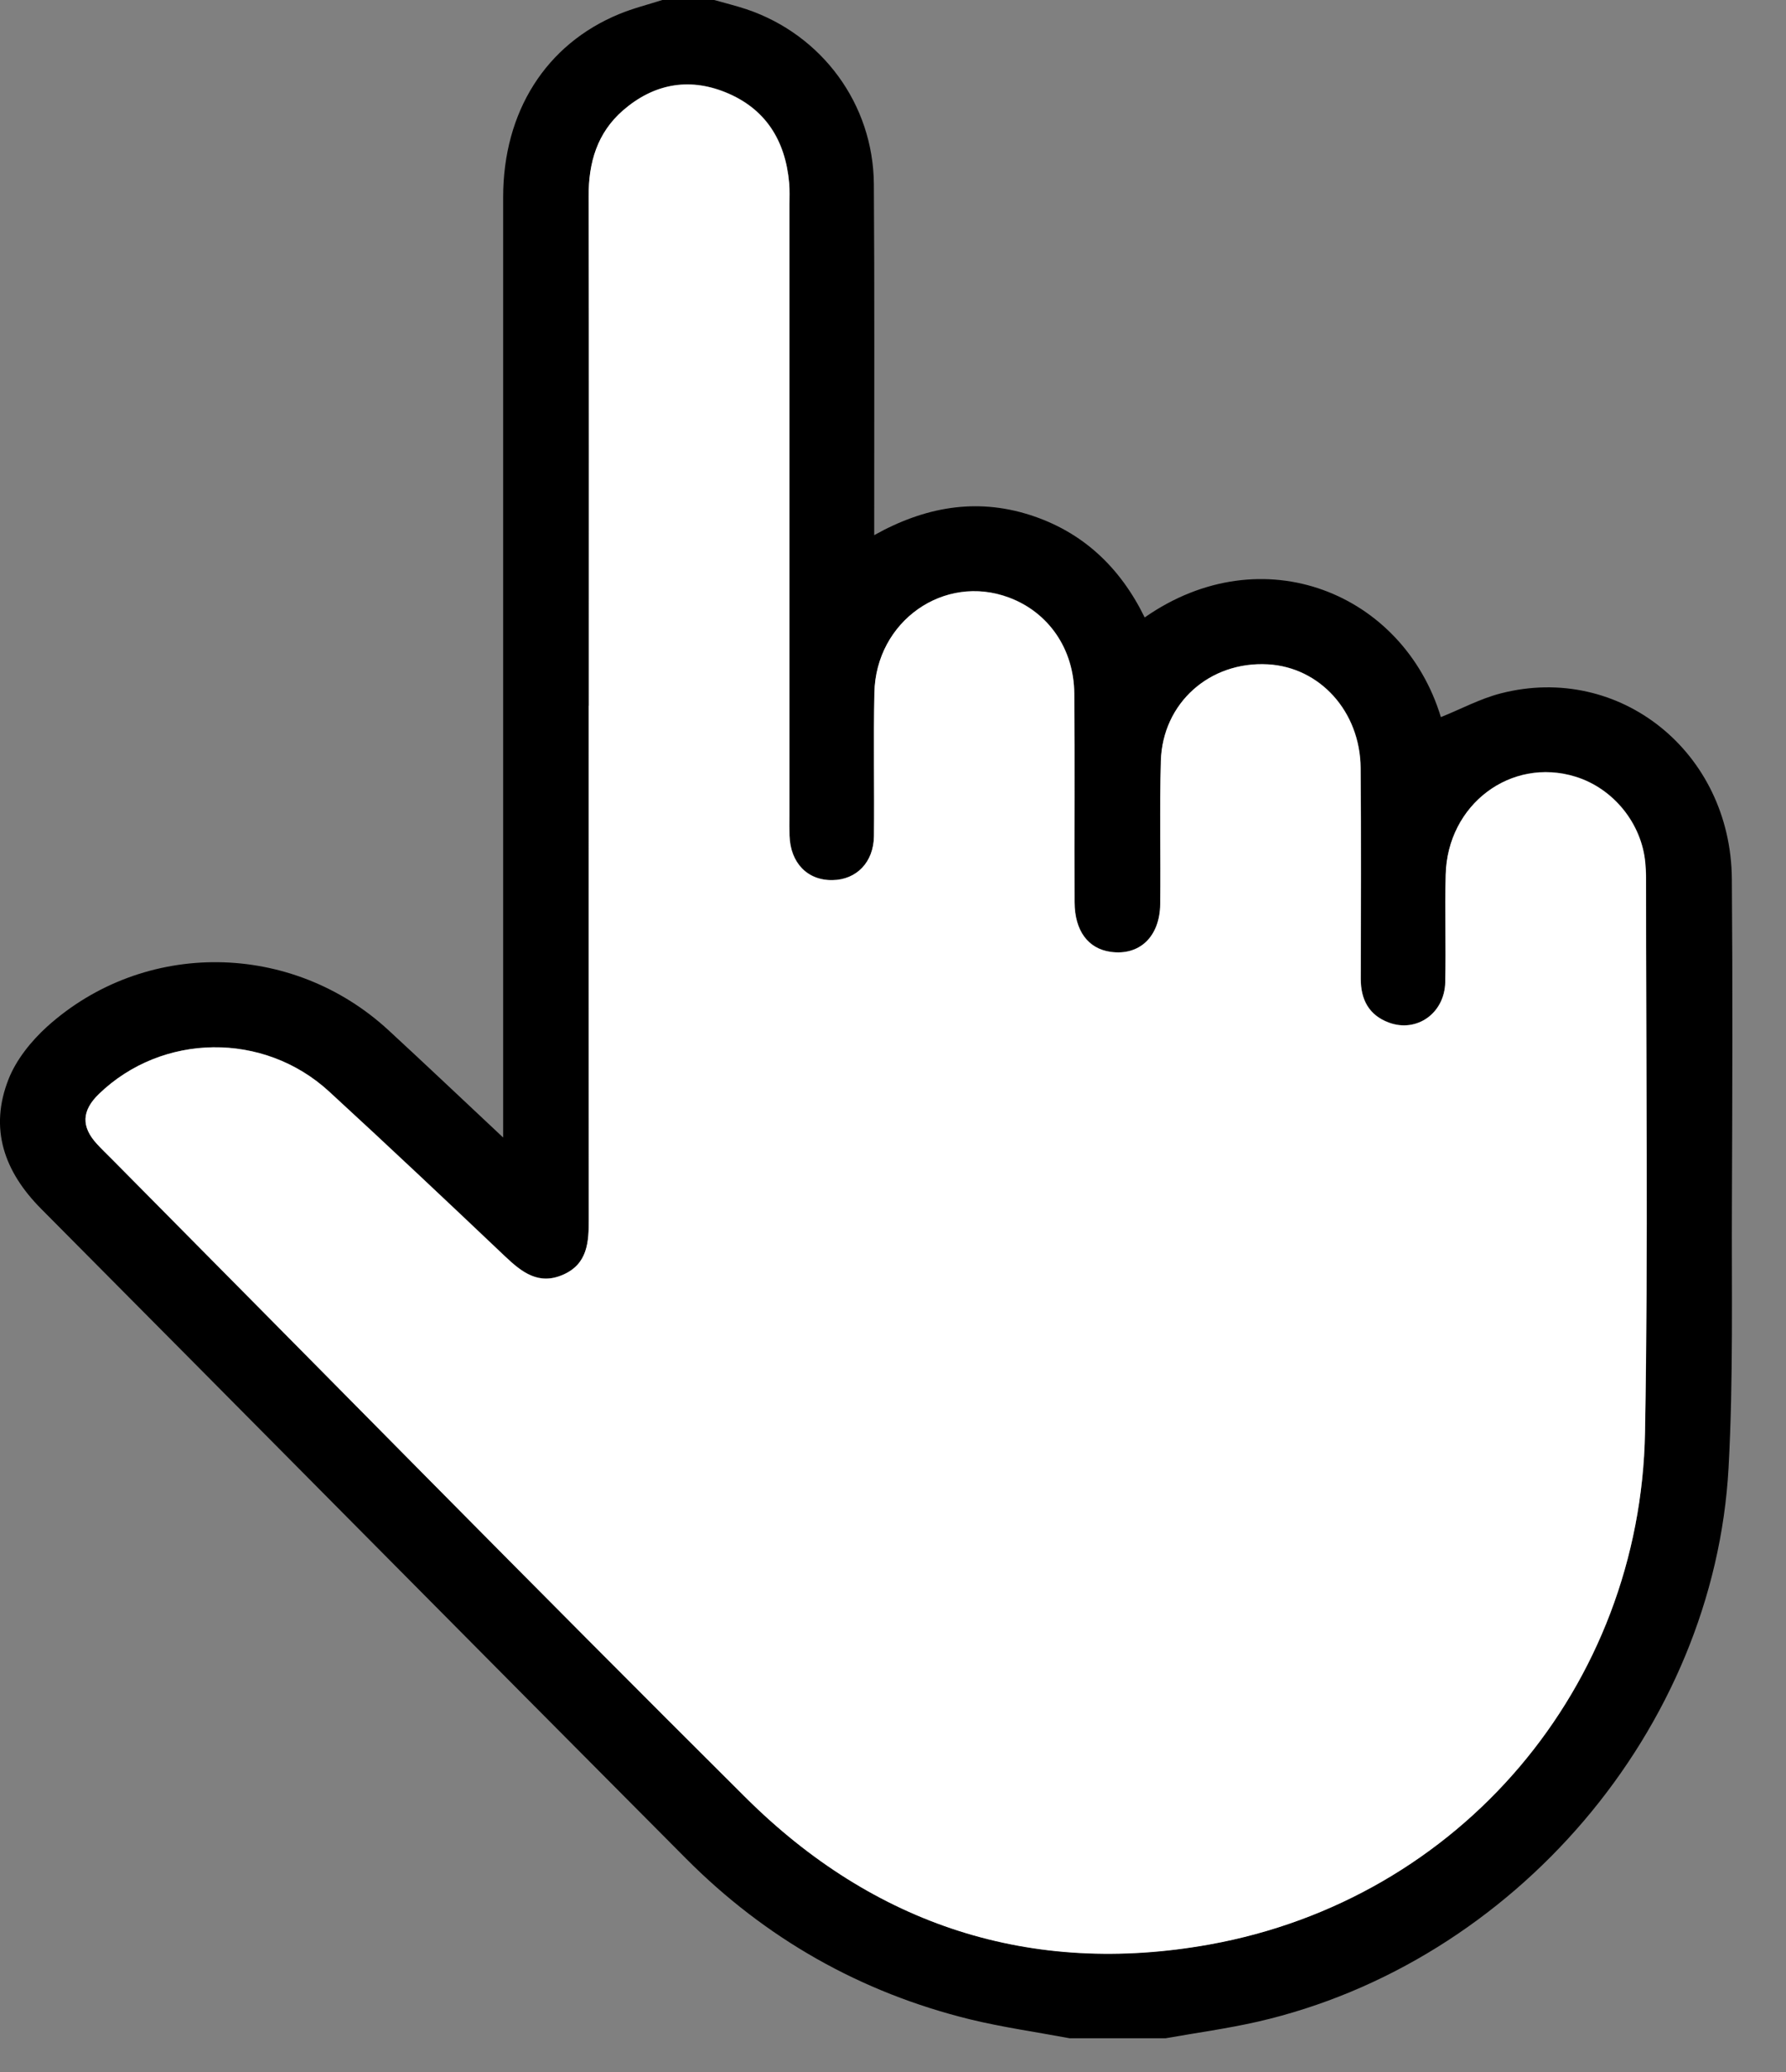 <svg width="25" height="29" viewBox="0 0 25 29" fill="none" xmlns="http://www.w3.org/2000/svg">
<rect x="0" y="0" width="25" height="29" fill="#808080" stroke="none"/>
<g clip-path="url(#clip0_3797_3685)">
<path d="M9.997 0C10.148 0.043 10.3 0.08 10.448 0.129C11.505 0.485 12.224 1.456 12.232 2.576C12.243 4.098 12.236 5.621 12.237 7.142C12.237 7.243 12.237 7.343 12.237 7.49C12.944 7.095 13.659 6.968 14.409 7.205C15.157 7.442 15.682 7.944 16.023 8.642C17.675 7.488 19.645 8.304 20.169 10.037C20.449 9.925 20.72 9.778 21.01 9.704C22.672 9.278 24.227 10.526 24.242 12.3C24.254 13.804 24.249 15.308 24.243 16.811C24.237 18.055 24.264 19.3 24.196 20.541C23.997 24.2 21.197 27.474 17.6 28.297C17.176 28.393 16.744 28.452 16.315 28.528H14.973C14.509 28.441 14.039 28.375 13.582 28.264C12.045 27.887 10.715 27.131 9.602 26.012C6.59 22.987 3.588 19.95 0.579 16.922C0.058 16.399 -0.155 15.797 0.121 15.101C0.229 14.829 0.437 14.571 0.657 14.371C2.018 13.144 4.086 13.172 5.437 14.418C5.956 14.896 6.468 15.383 7.043 15.921V15.547C7.043 11.285 7.043 7.023 7.043 2.761C7.043 1.564 7.641 0.619 8.667 0.197C8.862 0.116 9.069 0.065 9.271 0C9.513 0 9.755 0 9.998 0H9.997ZM8.242 9.876C8.242 12.272 8.241 14.667 8.243 17.062C8.243 17.38 8.229 17.687 7.885 17.839C7.542 17.99 7.305 17.806 7.071 17.583C6.254 16.808 5.436 16.037 4.607 15.275C3.691 14.434 2.272 14.456 1.387 15.309C1.144 15.543 1.135 15.767 1.359 16.01C1.428 16.085 1.503 16.156 1.574 16.229C4.528 19.207 7.466 22.199 10.44 25.157C12.235 26.942 14.432 27.663 16.931 27.213C20.443 26.581 22.964 23.602 23.028 20.042C23.074 17.453 23.041 14.861 23.042 12.271C23.042 12.206 23.037 12.141 23.032 12.076C22.982 11.523 22.585 11.033 22.055 10.869C21.15 10.59 20.261 11.258 20.238 12.243C20.226 12.744 20.243 13.246 20.232 13.747C20.222 14.18 19.833 14.456 19.441 14.31C19.165 14.208 19.048 13.991 19.049 13.699C19.052 12.715 19.056 11.731 19.047 10.747C19.041 9.957 18.476 9.337 17.748 9.297C16.936 9.252 16.275 9.835 16.251 10.647C16.231 11.315 16.249 11.984 16.242 12.652C16.236 13.111 15.951 13.378 15.547 13.321C15.231 13.276 15.045 13.026 15.043 12.627C15.039 11.652 15.048 10.677 15.038 9.703C15.033 9.077 14.675 8.568 14.126 8.362C13.217 8.022 12.262 8.691 12.241 9.694C12.227 10.363 12.241 11.031 12.235 11.7C12.231 12.065 11.991 12.311 11.655 12.317C11.304 12.322 11.065 12.076 11.053 11.695C11.05 11.603 11.052 11.509 11.052 11.416C11.052 8.566 11.052 5.716 11.052 2.865C11.052 2.762 11.057 2.66 11.047 2.558C10.995 1.963 10.716 1.515 10.152 1.288C9.631 1.079 9.143 1.178 8.721 1.544C8.36 1.859 8.24 2.273 8.241 2.743C8.247 5.12 8.244 7.497 8.244 9.874L8.242 9.876Z" fill="black"/>
<path d="M8.242 9.876C8.242 7.5 8.245 5.122 8.239 2.746C8.238 2.276 8.358 1.862 8.719 1.547C9.141 1.18 9.629 1.082 10.15 1.291C10.715 1.518 10.993 1.967 11.046 2.561C11.055 2.663 11.05 2.765 11.05 2.867C11.05 5.718 11.05 8.568 11.05 11.419C11.05 11.512 11.048 11.604 11.051 11.698C11.063 12.079 11.303 12.326 11.653 12.319C11.99 12.314 12.229 12.068 12.233 11.702C12.24 11.034 12.225 10.365 12.239 9.697C12.26 8.694 13.216 8.024 14.124 8.365C14.674 8.57 15.031 9.08 15.037 9.705C15.046 10.68 15.037 11.655 15.041 12.629C15.043 13.028 15.23 13.279 15.545 13.323C15.949 13.38 16.234 13.113 16.24 12.655C16.248 11.986 16.23 11.317 16.249 10.65C16.274 9.838 16.935 9.254 17.746 9.299C18.474 9.339 19.038 9.959 19.045 10.749C19.053 11.733 19.049 12.718 19.047 13.702C19.047 13.994 19.163 14.209 19.439 14.313C19.831 14.458 20.22 14.183 20.23 13.749C20.241 13.248 20.224 12.746 20.236 12.245C20.259 11.261 21.149 10.593 22.053 10.872C22.583 11.036 22.98 11.526 23.03 12.079C23.035 12.144 23.04 12.209 23.04 12.274C23.038 14.864 23.072 17.454 23.026 20.045C22.963 23.605 20.441 26.584 16.929 27.216C14.43 27.665 12.233 26.945 10.438 25.16C7.464 22.202 4.526 19.209 1.573 16.231C1.501 16.159 1.426 16.087 1.358 16.013C1.133 15.769 1.143 15.545 1.385 15.311C2.27 14.458 3.689 14.436 4.605 15.277C5.434 16.038 6.253 16.811 7.069 17.585C7.305 17.808 7.54 17.992 7.883 17.841C8.227 17.689 8.242 17.383 8.241 17.065C8.238 14.669 8.24 12.275 8.24 9.879L8.242 9.876Z" fill="white"/>
</g>
<defs>
<clipPath id="clip0_3797_3685">
<rect width="24.25" height="28.529" fill="white"/>
</clipPath>
</defs>
</svg>
